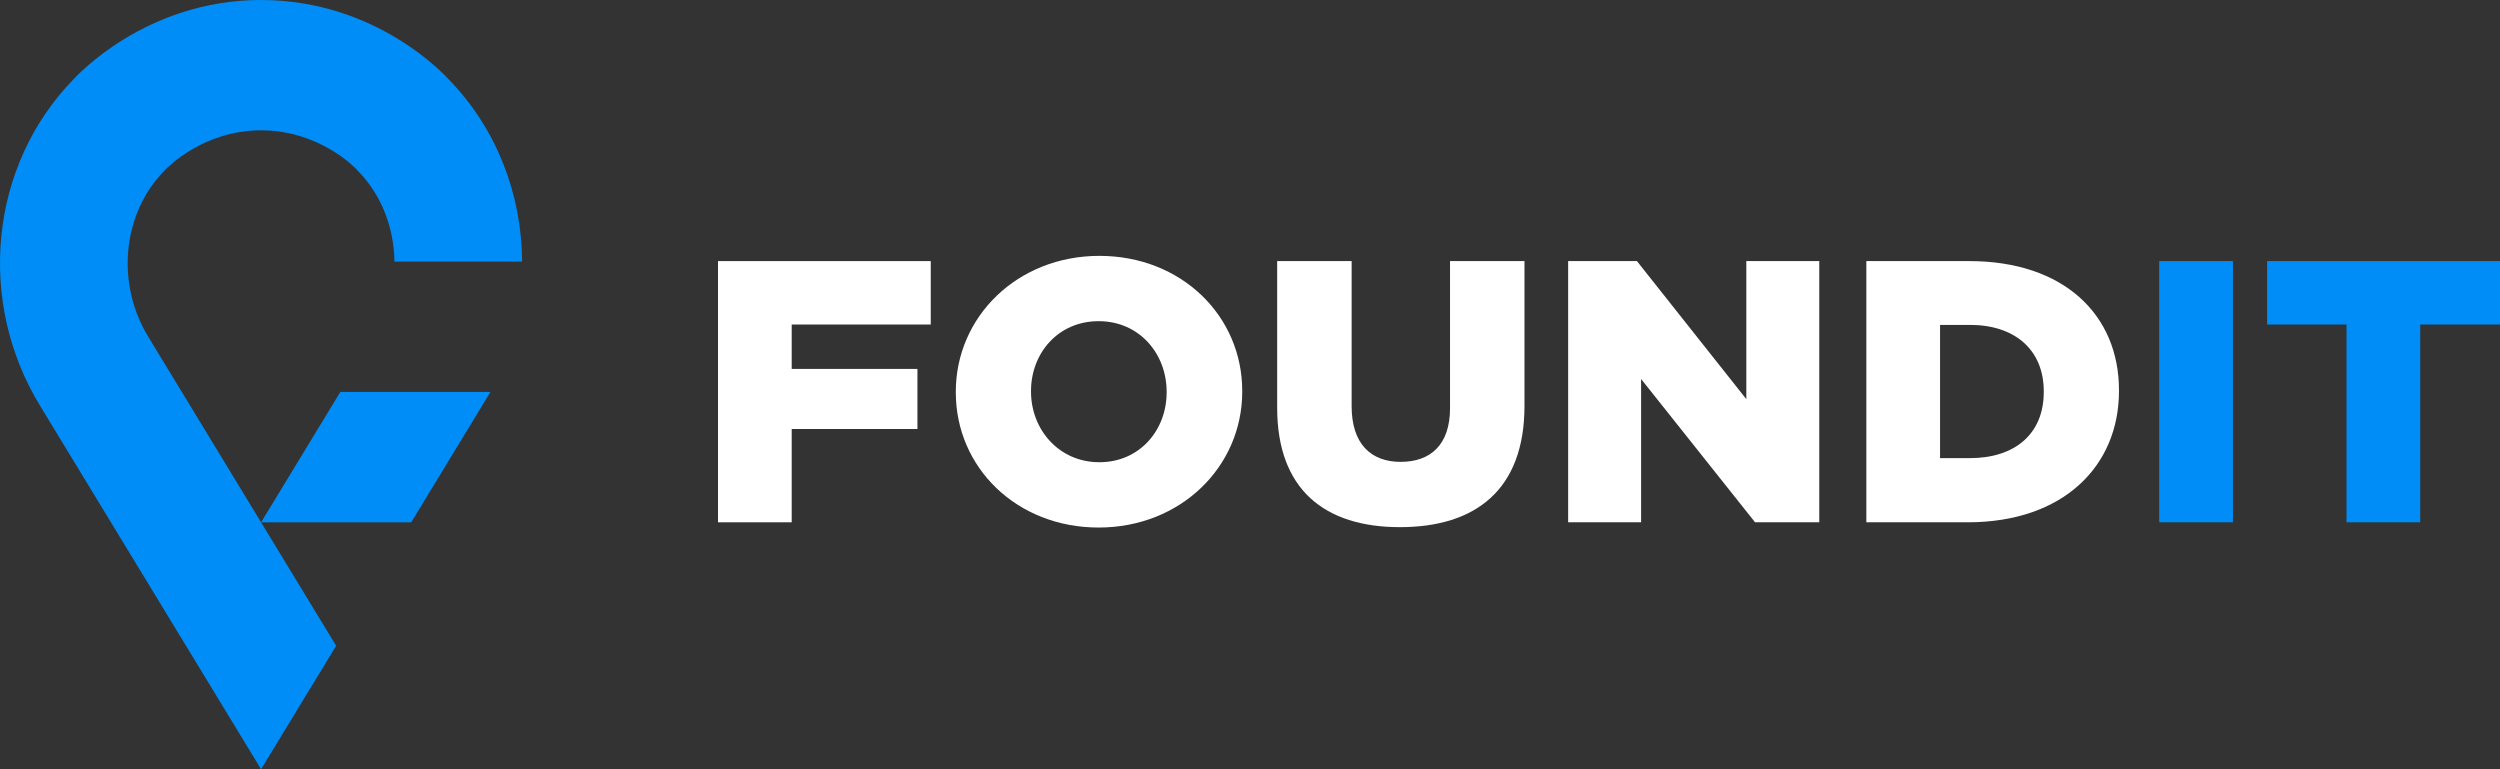 <svg width="130" height="40" viewBox="0 0 130 40" fill="none" xmlns="http://www.w3.org/2000/svg">
<rect x="0" y="0" width="130" height="40" fill="#333333" stroke="none"/>
<path d="M13.576 27.16H21.383L25.504 20.382H17.697L13.576 27.16ZM7.701 17.497L13.576 27.16L17.48 33.58L13.576 40L2.068 21.075C-1.209 15.685 -0.565 8.638 3.81 4.136C3.951 3.991 7.553 -0.002 13.576 0C19.642 0.002 23.218 4.009 23.342 4.136C25.852 6.719 27.131 10.14 27.149 13.605H20.511C20.49 11.865 19.853 10.164 18.635 8.91C18.615 8.89 18.579 8.852 18.528 8.798C18.451 8.716 16.605 6.778 13.572 6.777C10.562 6.777 8.684 8.734 8.605 8.817L8.516 8.911C6.365 11.125 6.022 14.736 7.701 17.497Z" fill="#008DF7"/>
<path d="M37.336 13.577H48.399V16.875H41.168V19.184H47.707V22.308H41.168V27.159H37.336V13.577Z" fill="white"/>
<path d="M60.665 20.407V20.368C60.665 18.389 59.243 16.701 57.129 16.701C55.016 16.701 53.613 18.37 53.613 20.33V20.368C53.613 22.328 55.055 24.036 57.169 24.036C59.263 24.036 60.665 22.367 60.665 20.407ZM49.702 20.407V20.368C49.702 16.468 52.902 13.305 57.169 13.305C61.436 13.305 64.596 16.429 64.596 20.33V20.368C64.596 24.268 61.397 27.432 57.129 27.432C52.862 27.432 49.702 24.308 49.702 20.407Z" fill="white"/>
<path d="M66.413 21.203V13.577H70.285V21.125C70.285 23.085 71.293 24.017 72.833 24.017C74.394 24.017 75.402 23.124 75.402 21.223V13.577H79.273V21.106C79.273 25.472 76.725 27.412 72.794 27.412C68.882 27.412 66.413 25.453 66.413 21.203Z" fill="white"/>
<path d="M81.544 13.577H85.12L90.809 20.756V13.577H94.602V27.159H91.263L85.337 19.708V27.159H81.544V13.577Z" fill="white"/>
<path d="M100.883 16.895V23.822H102.443C104.754 23.822 106.276 22.58 106.276 20.387V20.349C106.276 18.175 104.754 16.895 102.443 16.895H100.883ZM97.05 13.577H102.404C107.323 13.577 110.187 16.371 110.187 20.291V20.329C110.187 24.249 107.283 27.159 102.325 27.159H97.05V13.577Z" fill="white"/>
<path d="M112.28 13.577H116.113V27.159H112.28V13.577Z" fill="#008DF7"/>
<path d="M122.019 16.875H117.89V13.577H130V16.875H125.851V27.159H122.019V16.875Z" fill="#008DF7"/>
</svg>
